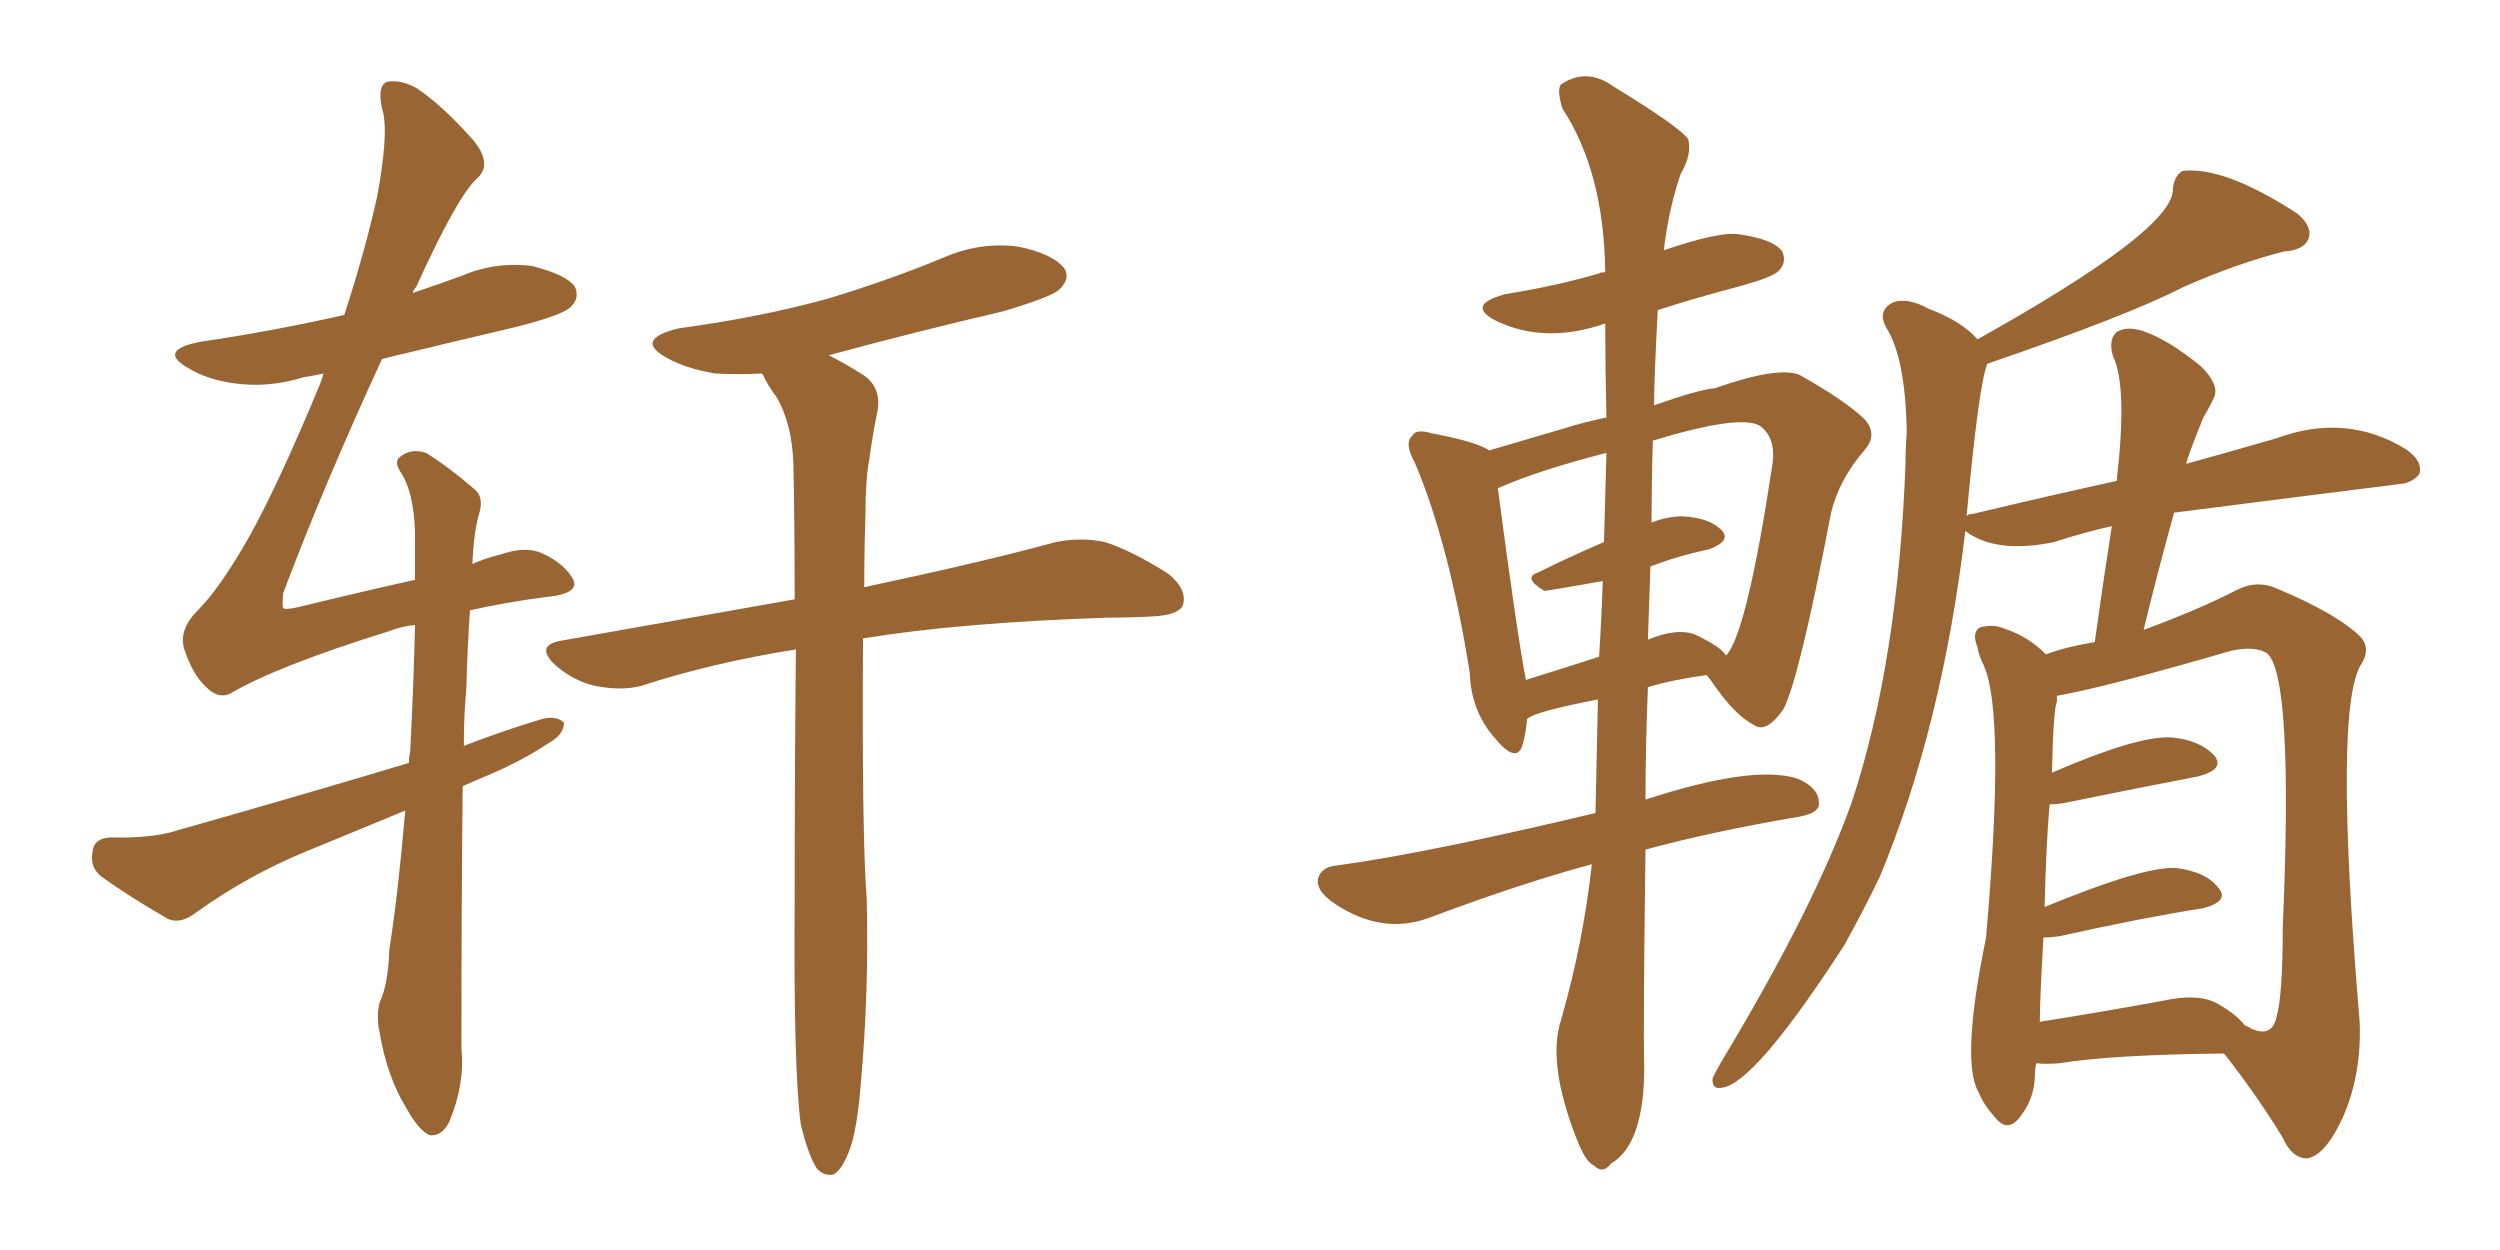 <svg xmlns="http://www.w3.org/2000/svg" xmlns:xlink="http://www.w3.org/1999/xlink" width="300" height="150"><path fill="#996633" padding="10" d="M96.09 134.91L96.09 134.91Q95.21 128.17 95.36 108.25L95.36 108.25Q95.36 91.26 95.51 77.93L95.51 77.93Q85.40 79.54 76.90 82.32L76.90 82.32Q74.56 82.91 71.48 82.32L71.48 82.32Q68.85 81.74 66.65 79.83L66.65 79.83Q64.16 77.49 67.24 76.90L67.24 76.90Q82.18 74.27 95.36 71.92L95.36 71.92Q95.36 62.99 95.21 55.81L95.21 55.81Q95.07 50.83 93.16 47.61L93.16 47.61Q92.14 46.29 91.55 44.97L91.55 44.97Q91.41 44.82 91.41 44.82L91.41 44.82Q88.48 44.97 85.84 44.82L85.84 44.82Q82.32 44.24 79.98 42.92L79.98 42.92Q76.03 40.72 81.45 39.40L81.45 39.40Q91.11 38.09 99.17 35.89L99.17 35.89Q106.49 33.69 113.23 30.91L113.23 30.91Q117.63 29.00 122.17 29.59L122.17 29.59Q126.42 30.47 127.73 32.23L127.73 32.23Q128.47 33.40 127.15 34.72L127.15 34.72Q126.27 35.60 120.41 37.35L120.41 37.35Q109.72 39.84 99.46 42.63L99.46 42.63Q101.22 43.51 103.56 44.97L103.56 44.97Q105.76 46.44 105.32 49.22L105.32 49.22Q104.74 52.00 104.30 55.22L104.30 55.22Q103.86 57.57 103.86 61.52L103.86 61.52Q103.71 66.06 103.71 70.46L103.71 70.46Q118.21 67.38 126.71 65.04L126.71 65.04Q129.79 64.45 132.57 65.04L132.57 65.04Q135.79 66.06 140.19 68.85L140.19 68.85Q142.53 70.75 141.94 72.66L141.94 72.66Q141.36 73.83 138.28 73.97L138.28 73.97Q135.64 74.12 132.86 74.12L132.86 74.12Q115.14 74.71 103.56 76.61L103.56 76.61Q103.42 100.34 104.00 107.81L104.00 107.81Q104.30 118.95 103.27 130.37L103.27 130.37Q102.83 135.64 101.95 137.99L101.95 137.99Q101.07 140.33 100.05 140.92L100.05 140.92Q98.88 141.21 98.00 140.19L98.00 140.19Q96.97 138.57 96.09 134.91ZM48.63 97.27L48.63 97.27L48.63 97.27Q42.63 99.76 36.91 102.10L36.91 102.10Q29.74 105.03 23.44 109.57L23.44 109.57Q21.68 110.89 20.21 110.30L20.21 110.30Q15.38 107.52 12.16 105.18L12.16 105.18Q10.69 104.00 11.13 102.10L11.13 102.10Q11.28 100.63 13.18 100.49L13.18 100.49Q18.31 100.63 21.39 99.61L21.39 99.61Q35.89 95.51 49.07 91.55L49.07 91.55Q49.07 90.82 49.22 90.23L49.22 90.23Q49.66 81.74 49.80 75L49.80 75Q48.19 75.15 46.73 75.73L46.73 75.73Q33.11 79.98 27.69 83.20L27.69 83.20Q26.22 83.94 24.76 82.47L24.76 82.47Q23.14 81.01 22.12 77.93L22.12 77.93Q21.39 75.59 23.73 73.24L23.73 73.24Q26.37 70.61 29.88 64.45L29.88 64.45Q33.40 58.15 38.38 46.14L38.38 46.14Q38.67 45.41 38.82 44.82L38.82 44.82Q37.50 45.12 36.47 45.26L36.47 45.26Q32.23 46.58 28.13 46.00L28.13 46.00Q24.90 45.56 22.71 44.24L22.71 44.24Q18.75 42.04 24.02 41.02L24.02 41.02Q32.96 39.70 41.31 37.79L41.31 37.79Q43.80 30.18 45.26 23.58L45.26 23.58Q46.58 16.41 46.00 13.62L46.00 13.62Q45.12 10.40 46.44 9.81L46.44 9.81Q48.05 9.52 49.95 10.55L49.95 10.55Q53.03 12.60 56.69 16.70L56.69 16.70Q59.18 19.63 57.28 21.39L57.28 21.39Q54.93 23.44 49.95 34.42L49.95 34.42Q49.66 34.72 49.51 35.16L49.51 35.16Q52.59 34.13 55.37 33.11L55.37 33.11Q59.47 31.35 63.87 31.93L63.87 31.93Q67.97 32.96 68.99 34.42L68.99 34.42Q69.58 35.74 68.55 36.77L68.55 36.77Q67.68 37.79 61.82 39.26L61.82 39.26Q53.76 41.16 45.85 43.07L45.85 43.07Q38.82 58.30 33.98 71.19L33.98 71.19Q33.84 72.80 33.98 72.95L33.98 72.95Q34.13 73.24 36.04 72.80L36.04 72.80Q43.21 71.04 49.80 69.58L49.80 69.58Q49.80 66.50 49.80 63.87L49.80 63.87Q49.66 59.18 48.19 56.84L48.19 56.84Q47.17 55.37 48.05 54.79L48.05 54.79Q49.37 53.76 51.12 54.35L51.12 54.35Q53.76 55.96 56.98 58.74L56.98 58.74Q58.01 59.62 57.57 61.38L57.57 61.38Q56.84 63.72 56.69 67.68L56.69 67.68Q58.30 66.94 60.21 66.50L60.21 66.50Q62.70 65.63 64.60 66.21L64.60 66.21Q67.24 67.24 68.55 69.14L68.55 69.14Q70.02 71.19 65.63 71.63L65.63 71.63Q60.94 72.22 56.40 73.24L56.40 73.24Q56.10 77.34 55.96 82.62L55.96 82.62Q55.66 85.84 55.66 89.50L55.66 89.50Q60.21 87.74 65.04 86.28L65.04 86.28Q66.80 85.84 67.68 86.72L67.68 86.72Q67.68 88.18 65.77 89.21L65.77 89.21Q62.70 91.26 58.59 93.02L58.59 93.02Q56.84 93.75 55.52 94.34L55.52 94.34Q55.37 108.98 55.37 125.83L55.37 125.83Q55.81 130.08 53.91 134.62L53.91 134.62Q53.03 136.38 51.56 136.23L51.56 136.23Q50.24 135.64 48.78 133.01L48.78 133.01Q46.44 129.20 45.56 123.93L45.56 123.93Q45.12 122.02 45.56 120.26L45.56 120.26Q46.58 118.21 46.73 113.82L46.73 113.82Q47.75 107.52 48.63 97.27ZM191.02 103.71L191.02 103.71Q182.81 105.91 171.83 110.01L171.83 110.01Q165.97 112.35 160.11 108.40L160.11 108.40Q157.76 106.79 158.20 105.32L158.20 105.32Q158.64 104.00 160.40 103.86L160.40 103.86Q171.24 102.39 191.46 97.56L191.46 97.56Q191.60 90.53 191.75 83.94L191.75 83.94Q184.13 85.40 183.25 86.28L183.25 86.28Q183.11 88.04 182.67 89.50L182.67 89.50Q181.93 91.70 179.30 88.48L179.30 88.48Q176.51 85.25 176.37 80.71L176.37 80.71Q173.88 65.19 169.78 55.52L169.78 55.52Q168.46 53.17 169.48 52.29L169.48 52.29Q169.92 51.42 171.83 52.00L171.83 52.00Q177.25 53.03 178.71 54.05L178.71 54.05Q182.67 52.88 187.65 51.42L187.65 51.42Q189.99 50.68 192.77 50.10L192.77 50.10Q192.63 44.09 192.63 38.82L192.63 38.82Q185.45 41.31 179.59 38.53L179.59 38.53Q175.78 36.62 180.62 35.30L180.62 35.30Q186.91 34.28 191.89 32.81L191.89 32.81Q192.04 32.67 192.63 32.67L192.63 32.67Q192.48 20.65 187.50 13.04L187.50 13.04Q186.77 10.69 187.35 10.11L187.35 10.11Q190.43 8.06 193.65 10.40L193.65 10.40Q201.56 15.23 202.59 16.70L202.59 16.70Q203.03 18.60 201.71 20.80L201.71 20.80Q200.24 25.05 199.66 30.03L199.66 30.03Q206.54 27.69 208.74 28.13L208.74 28.13Q212.84 28.71 213.87 30.18L213.87 30.18Q214.45 31.49 213.43 32.52L213.43 32.52Q212.70 33.25 209.03 34.28L209.03 34.28Q203.47 35.74 198.93 37.21L198.93 37.21Q198.49 45.56 198.49 48.63L198.49 48.63Q203.91 46.73 205.81 46.58L205.81 46.58Q213.28 43.95 215.92 44.97L215.92 44.97Q221.63 48.19 223.83 50.39L223.83 50.39Q225.29 52.15 223.83 53.91L223.83 53.91Q220.75 57.42 219.73 61.52L219.73 61.52Q215.92 81.45 214.01 85.11L214.01 85.11Q211.96 88.04 210.50 87.01L210.50 87.01Q208.15 85.84 205.37 81.74L205.37 81.74Q204.93 81.15 204.79 81.01L204.79 81.01Q200.54 81.59 197.75 82.47L197.75 82.47Q197.46 89.65 197.46 95.95L197.46 95.95Q210.50 91.70 215.77 93.46L215.77 93.46Q218.41 94.63 218.26 96.53L218.26 96.53Q218.26 97.56 215.92 98.00L215.92 98.00Q205.52 99.76 197.46 101.95L197.46 101.95Q197.17 123.63 197.31 128.03L197.31 128.03Q197.31 137.26 193.36 139.60L193.36 139.60Q192.33 140.92 191.31 139.89L191.31 139.89Q190.28 139.45 189.26 136.82L189.26 136.82Q185.60 127.59 187.35 122.31L187.35 122.31Q189.99 113.09 191.02 103.71ZM198.05 67.97L198.05 67.97Q197.90 72.66 197.75 76.76L197.75 76.76Q201.27 75.29 203.47 76.17L203.47 76.17Q206.54 77.64 207.13 78.66L207.13 78.66Q209.62 76.03 212.70 55.66L212.70 55.66Q213.13 52.59 211.23 51.12L211.23 51.12Q208.89 49.66 198.34 52.88L198.34 52.88Q198.19 57.86 198.19 62.70L198.19 62.70Q200.10 61.96 201.86 61.96L201.86 61.96Q205.08 62.11 206.54 63.57L206.54 63.57Q207.86 64.89 205.08 65.92L205.08 65.92Q201.56 66.65 198.05 67.97ZM192.48 65.04L192.48 65.04Q192.63 59.33 192.77 54.35L192.77 54.35Q184.72 56.40 179.74 58.59L179.74 58.59Q182.08 76.32 183.11 81.59L183.11 81.59Q187.35 80.27 191.89 78.81L191.89 78.81Q192.19 74.12 192.33 69.73L192.33 69.73Q185.74 70.90 185.30 70.90L185.30 70.90Q182.67 69.29 184.57 68.70L184.57 68.70Q188.09 66.94 192.48 65.04ZM257.23 75.59L257.23 75.59Q263.96 73.10 268.51 70.75L268.51 70.75Q270.85 69.58 273.19 70.61L273.19 70.61Q280.52 73.68 283.30 76.46L283.30 76.46Q284.47 77.78 283.45 79.54L283.45 79.54Q279.93 84.52 283.15 122.46L283.15 122.46Q283.45 128.91 281.10 134.18L281.10 134.18Q278.91 138.87 276.71 139.01L276.71 139.01Q274.95 138.87 273.93 136.52L273.93 136.52Q271.00 131.69 266.89 126.42L266.89 126.42Q253.42 126.56 247.12 127.59L247.12 127.59Q245.36 127.73 244.34 127.59L244.34 127.59Q244.19 128.32 244.19 128.91L244.19 128.91Q244.19 131.84 242.29 134.18L242.29 134.18Q240.82 135.94 239.36 134.03L239.36 134.03Q238.04 132.57 237.45 131.10L237.45 131.10Q235.25 127.44 238.33 112.50L238.33 112.50Q240.67 85.55 238.04 79.83L238.04 79.83Q237.45 78.66 237.30 77.64L237.30 77.64Q236.57 75.88 237.60 75.29L237.60 75.29Q239.21 74.85 240.53 75.44L240.53 75.44Q243.31 76.32 245.51 78.52L245.51 78.52Q247.85 77.64 251.37 77.05L251.37 77.05Q252.39 69.73 253.42 63.13L253.42 63.13Q249.61 64.01 246.53 65.04L246.53 65.04Q239.50 66.50 235.84 63.72L235.84 63.72Q233.06 87.16 225.59 105.18L225.59 105.18Q223.54 109.42 221.34 113.38L221.34 113.38Q210.64 129.93 206.69 130.52L206.69 130.52Q205.37 130.81 205.52 129.35L205.52 129.35Q205.96 128.47 206.54 127.44L206.54 127.44Q217.68 108.98 222.22 96.24L222.22 96.24Q227.78 79.39 228.66 55.66L228.66 55.66Q228.66 53.61 228.81 51.86L228.81 51.86Q228.66 42.92 226.32 39.26L226.32 39.26Q225.29 37.35 227.05 36.33L227.05 36.33Q228.81 35.60 231.45 37.06L231.45 37.06Q235.40 38.53 237.30 40.72L237.30 40.72Q260.89 27.54 260.74 22.71L260.74 22.71Q260.89 21.09 261.91 20.51L261.91 20.51Q266.89 19.92 275.68 25.63L275.68 25.63Q277.59 27.25 277.00 28.71L277.00 28.71Q276.42 30.03 274.07 30.18L274.07 30.18Q268.36 31.64 262.06 34.42L262.06 34.42Q255.18 37.94 238.48 43.65L238.48 43.65Q237.45 46.14 235.99 61.96L235.99 61.96Q236.13 61.67 236.72 61.67L236.72 61.67Q245.95 59.47 254.00 57.71L254.00 57.71Q255.32 46.29 253.56 42.77L253.56 42.77Q252.98 40.72 254.00 39.84L254.00 39.84Q255.18 39.11 257.08 39.70L257.08 39.70Q260.16 40.72 264.11 43.95L264.11 43.95Q266.31 46.14 265.72 47.61L265.72 47.61Q265.28 48.63 264.40 50.10L264.40 50.10Q262.50 54.79 262.35 55.66L262.35 55.66Q268.65 53.91 273.19 52.59L273.19 52.59Q281.54 49.51 288.72 53.91L288.72 53.91Q290.77 55.37 290.33 56.84L290.33 56.84Q289.89 57.57 288.57 58.01L288.57 58.01Q274.51 59.77 260.89 61.52L260.89 61.52Q258.98 68.41 257.23 75.59ZM266.31 120.56L266.31 120.56L266.31 120.56Q268.36 121.73 269.38 123.05L269.38 123.05Q269.82 123.19 269.97 123.34L269.97 123.34Q272.61 124.66 273.19 122.02L273.19 122.02Q273.93 119.38 273.93 111.33L273.93 111.33Q275.24 81.01 272.02 78.37L272.02 78.37Q270.56 77.49 267.77 78.08L267.77 78.08Q252.69 82.47 246.83 83.50L246.83 83.50Q246.83 83.79 246.83 84.23L246.83 84.23Q246.39 85.11 246.24 92.72L246.24 92.72Q256.35 88.33 260.45 88.48L260.45 88.48Q263.96 88.77 265.72 90.67L265.72 90.67Q267.04 92.29 263.82 93.16L263.82 93.16Q256.93 94.48 247.56 96.39L247.56 96.39Q246.53 96.53 245.95 96.53L245.95 96.53Q245.51 101.66 245.36 108.84L245.36 108.84Q257.08 104.00 261.04 104.15L261.04 104.15Q264.70 104.59 266.16 106.49L266.16 106.49Q267.63 108.11 264.40 108.98L264.40 108.98Q256.93 110.16 247.12 112.35L247.12 112.35Q246.09 112.50 245.21 112.50L245.21 112.50Q244.78 119.97 244.78 122.61L244.78 122.61Q251.37 121.58 259.42 120.12L259.42 120.12Q263.96 119.09 266.31 120.56Z"/></svg>